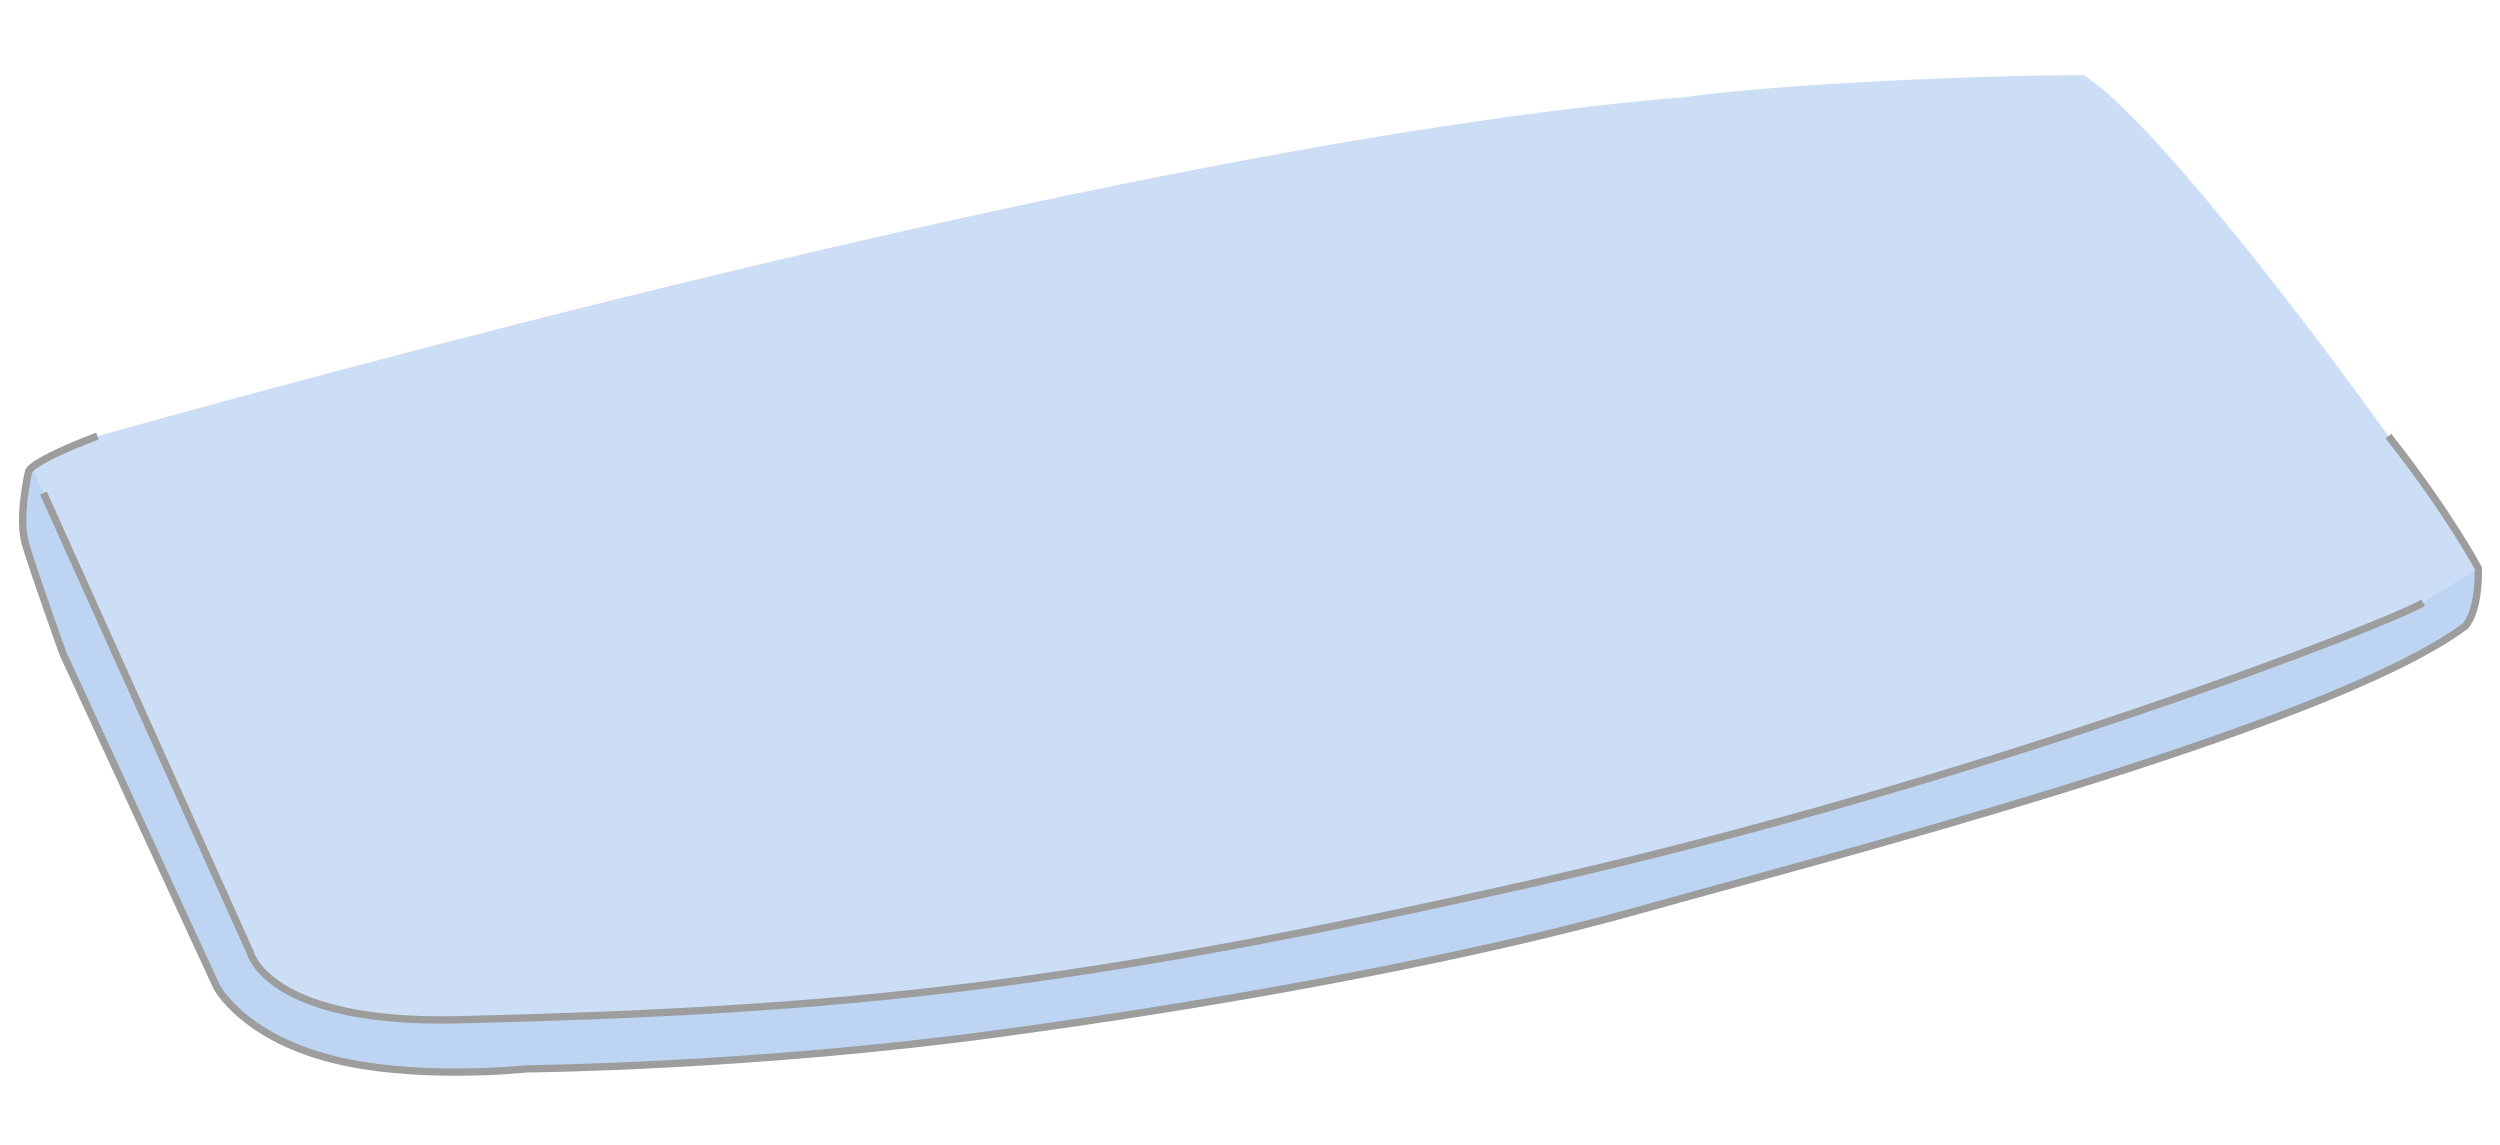 <svg width="653" height="299" viewbox="0 0 653 299" fill="none" xmlns="http://www.w3.org/2000/svg">
<path d="M25.441 113.898C7.867 120.59 7.482 123.107 7.482 123.107C7.482 123.107 4.621 135.112 6.618 141.999C8.614 148.886 16.472 170.771 16.472 170.771L56.597 257.782C56.597 257.782 63.033 270.215 85.457 276.313C107.882 282.411 137.572 279.182 137.572 279.182C137.572 279.182 196.245 278.714 260.95 269.945C325.655 261.175 386.45 249.482 429.254 237.424C472.076 225.366 607.494 190.645 643.874 163.569C647.748 159.279 647.347 148.437 647.347 148.437C647.347 148.437 639.544 133.748 623.843 113.901" fill="#CCDEF5"/>
<path d="M25.441 113.898C7.867 120.59 7.482 123.107 7.482 123.107C7.482 123.107 4.621 135.112 6.618 141.999C8.614 148.886 16.472 170.771 16.472 170.771L56.597 257.782C56.597 257.782 63.033 270.215 85.457 276.313C107.882 282.411 137.572 279.182 137.572 279.182C137.572 279.182 196.245 278.714 260.95 269.945C325.655 261.175 386.45 249.482 429.254 237.424C472.076 225.366 607.494 190.645 643.874 163.569C647.748 159.279 647.347 148.437 647.347 148.437C647.347 148.437 639.544 133.748 623.843 113.901C604.706 87.119 562.003 30.77 544.283 19.631C512.386 19.631 460.532 22.374 440.491 25.327C314.929 35.453 112.739 89.648 25.441 113.898Z" fill="#CCDEF5"/>
<path d="M13.415 133.089L8.393 122.188L6.771 125.121L5.515 136.08L6.771 143.309L15.367 168.409L25.682 190.414L52.845 249.133C56.112 259.244 71.722 279.605 108.031 280.155C153.417 280.843 258.802 270.356 281.151 267.433C303.5 264.51 384.989 247.663 392.897 246.803C400.805 245.943 477.824 223.445 509.285 214.998C540.746 206.552 585.675 190.525 603.823 183.35C620.986 177.441 637.165 168.297 644.058 163.373C646.872 158.421 647.388 151.368 647.294 148.46L632.241 157.746L566.542 183.35L492.824 206.985L430.923 223.445C420.446 225.606 390.827 232.065 356.169 240.611C321.511 249.157 249.544 258.283 217.892 261.778C192.585 263.164 137.112 265.97 117.682 266.106C93.394 266.276 84.871 262.868 76.69 259.374C70.145 256.578 66.662 251.382 65.738 249.133L42.309 198.137L13.415 133.089Z" fill="#BDD5F2"/>
<path d="M25.441 113.898C7.867 120.591 7.482 123.107 7.482 123.107C7.482 123.107 4.621 135.112 6.618 141.999C8.614 148.886 16.472 170.771 16.472 170.771L56.597 257.782C56.597 257.782 63.033 270.215 85.457 276.313C107.882 282.411 137.572 279.182 137.572 279.182C137.572 279.182 196.245 278.714 260.95 269.945C325.655 261.175 386.45 249.482 429.254 237.424C472.076 225.366 607.494 190.645 643.874 163.569C647.748 159.279 647.347 148.437 647.347 148.437C647.347 148.437 639.545 133.748 623.843 113.901" stroke="#9D9D9D" stroke-width="1.916" stroke-miterlimit="10"/>
<path d="M632.91 157.431C625.042 162.41 518.979 204.004 399.953 230.793C280.645 257.629 222.225 263.913 120.097 266.357C69.977 267.621 65.386 248.844 65.386 248.844L11.354 128.802" stroke="#9D9D9D" stroke-width="1.916" stroke-miterlimit="10"/>
</svg>
